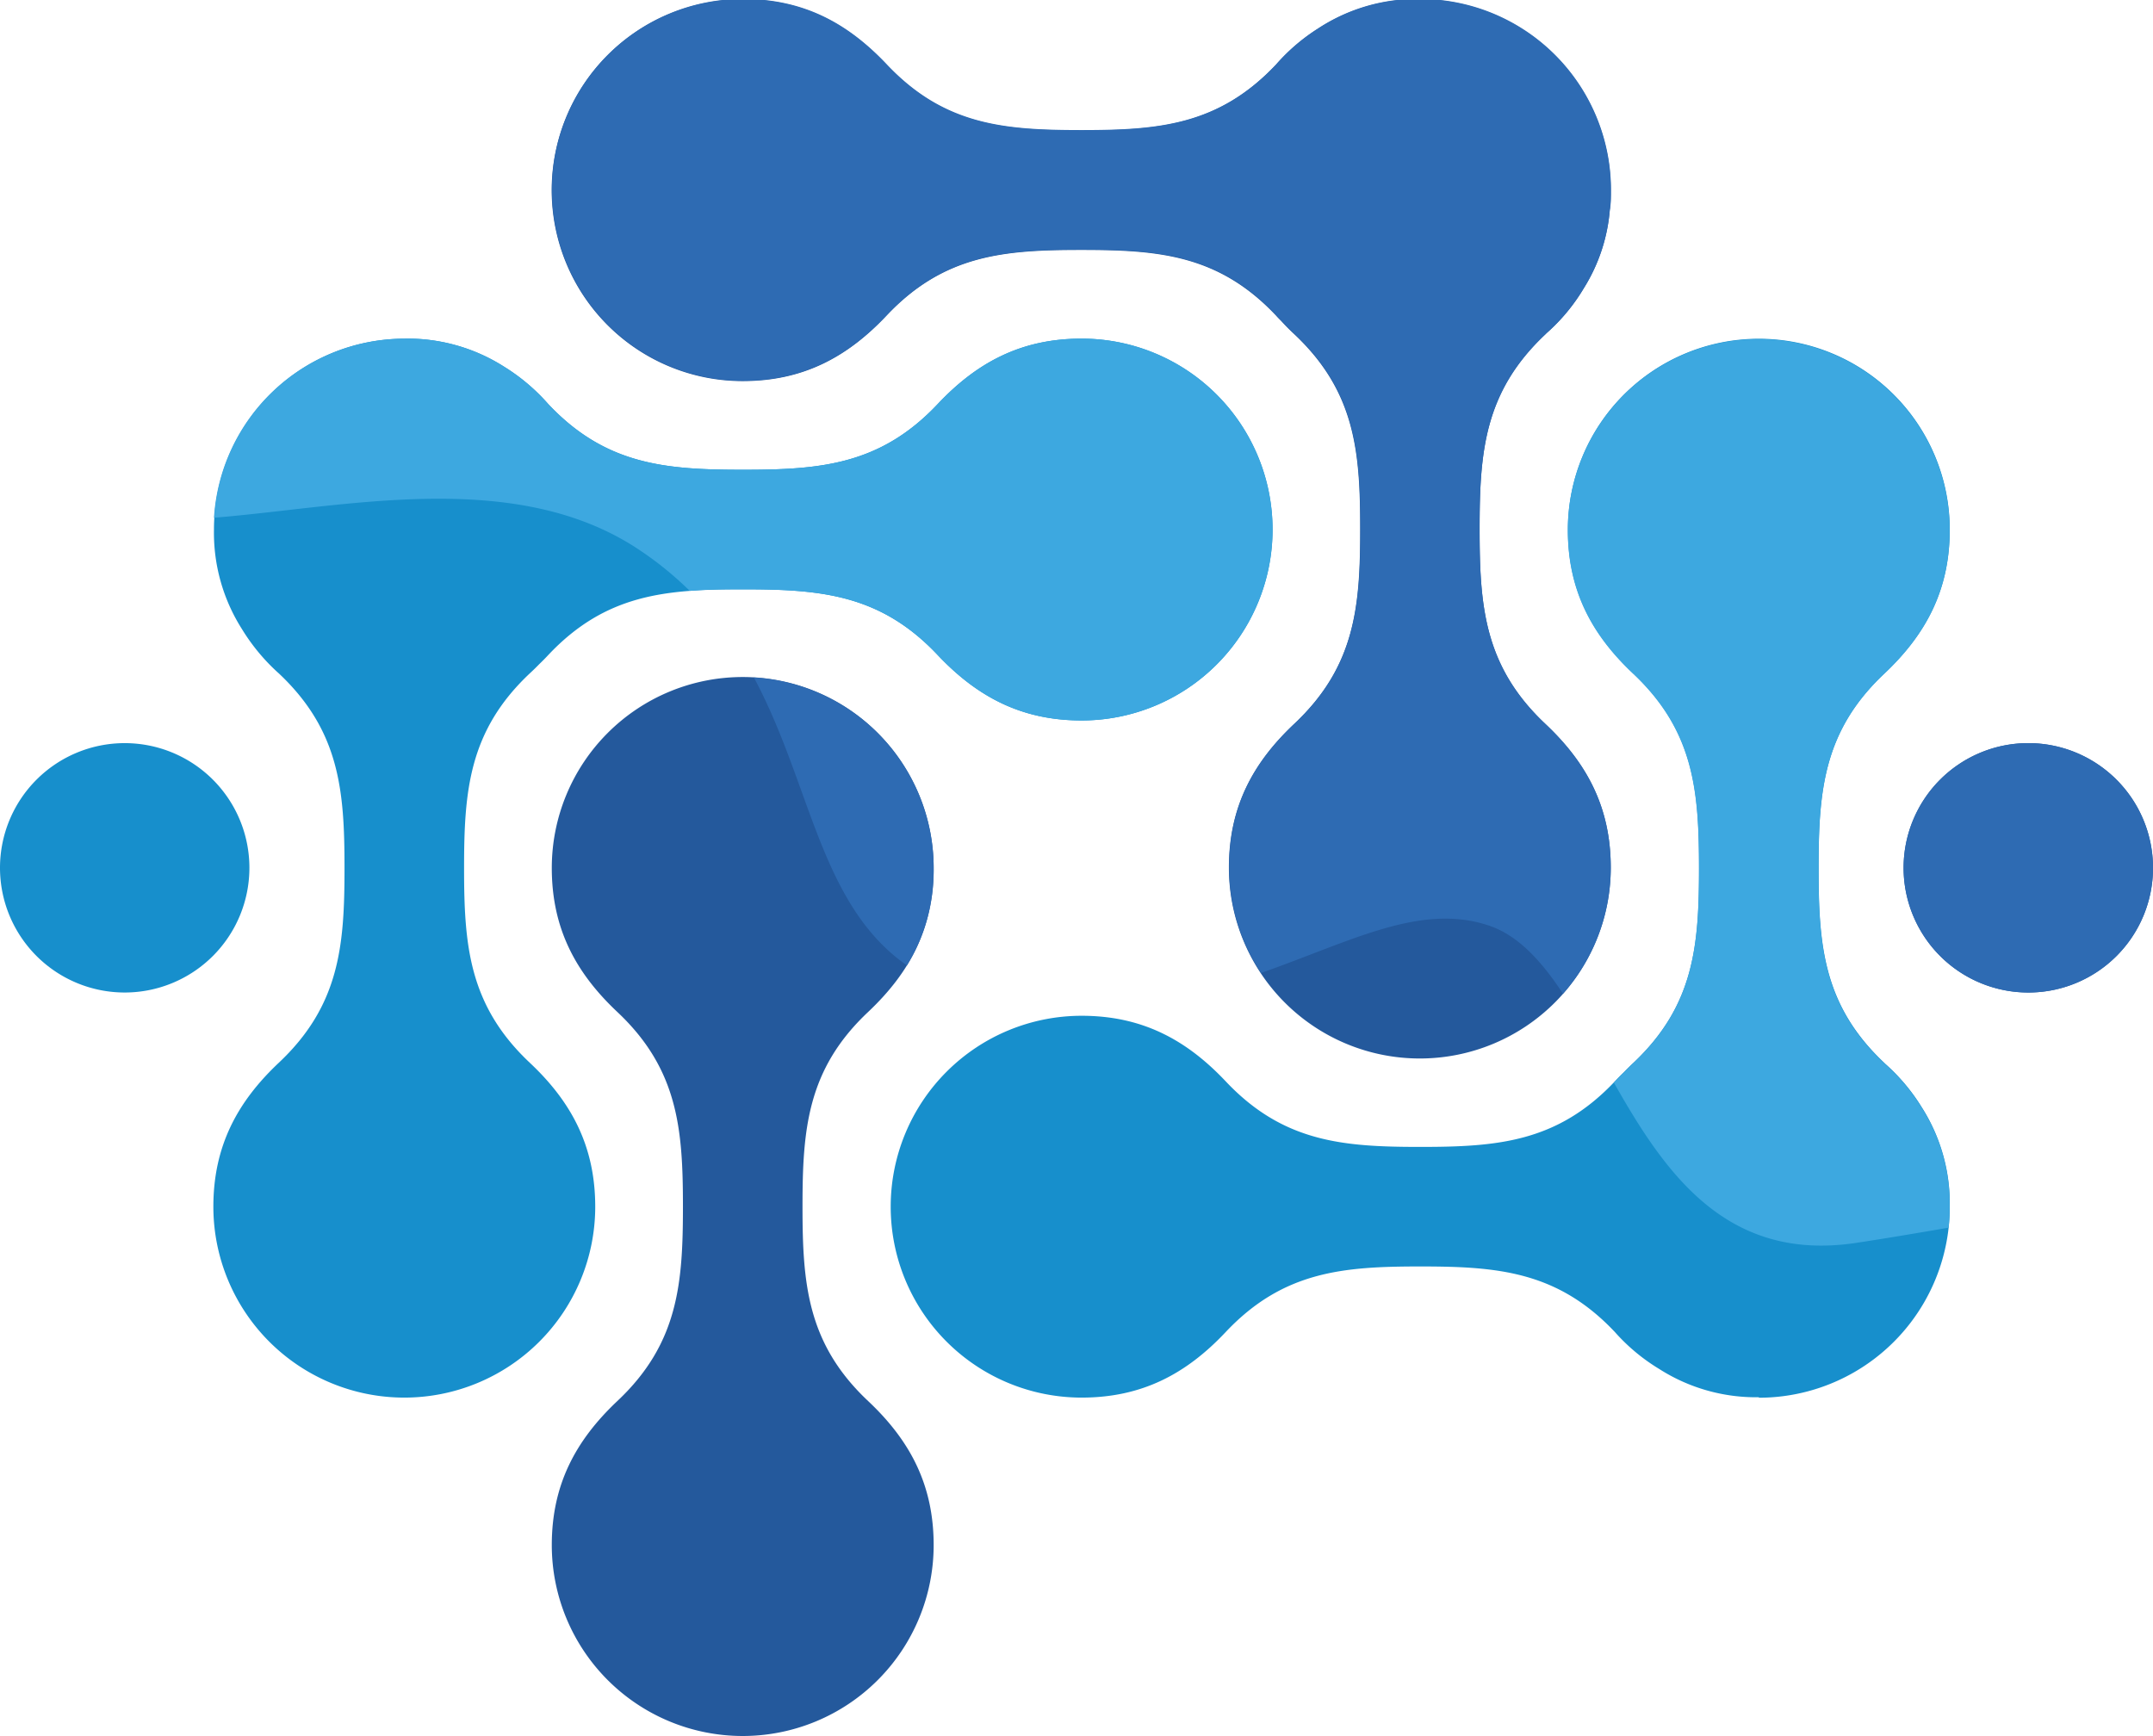 <svg id="Layer_1" data-name="Layer 1" xmlns="http://www.w3.org/2000/svg" viewBox="0 0 180.42 145.48"><defs><style>.cls-1{fill:#24599c;}.cls-2{fill:#178fcc;}.cls-3{fill:#2e6bb3;}.cls-3,.cls-4{fill-rule:evenodd;}.cls-4{fill:#3da8e0;}</style></defs><path class="cls-1" d="M798.66,386.87h0v0h0a14.58,14.58,0,0,1-2.17,6.54,15.81,15.81,0,0,1-3.13,3.78l-.1.1c-5.12,4.82-5.51,9.86-5.51,16.32s.39,11.5,5.5,16.32c3.49,3.28,5.49,7,5.49,12.05a16,16,0,0,1-32,0c0-5.06,2-8.77,5.49-12.05,5.11-4.82,5.51-9.87,5.51-16.32s-.4-11.5-5.51-16.32c-.4-.37-.77-.75-1.13-1.14-.14-.14-.28-.28-.41-.43-4.82-5.11-9.87-5.5-16.32-5.5s-11.5.39-16.32,5.5c-3.29,3.49-7,5.49-12.06,5.49a16,16,0,0,1,0-32c5.06,0,8.77,2,12.06,5.48,4.82,5.11,9.86,5.51,16.32,5.51s11.5-.4,16.32-5.51l.06-.07a16.15,16.15,0,0,1,3.45-2.94,15.06,15.06,0,0,1,8.54-2.47,16,16,0,0,1,16,16c0,.55,0,1.09-.08,1.62" transform="translate(-663.76 -369.27)"/><path class="cls-2" d="M684.66,442h0a10.45,10.45,0,1,0-10.45,10.45A10.45,10.45,0,0,0,684.66,442" transform="translate(-663.76 -369.27)"/><path class="cls-1" d="M844.18,442h0a10.45,10.45,0,1,0-10.44,10.45A10.44,10.44,0,0,0,844.18,442" transform="translate(-663.76 -369.27)"/><path class="cls-1" d="M710,498.76h0c0-5.06,2-8.77,5.48-12.06,5.12-4.81,5.51-9.86,5.51-16.31s-.39-11.51-5.51-16.32c-3.49-3.29-5.48-7-5.48-12.06a16,16,0,1,1,32,0c0,5.06-2,8.77-5.48,12.06-5.12,4.81-5.51,9.86-5.51,16.32s.39,11.5,5.51,16.31c3.49,3.29,5.48,7,5.48,12.06a16,16,0,1,1-32,0" transform="translate(-663.76 -369.27)"/><path class="cls-2" d="M697.63,397.65h0A15.06,15.06,0,0,1,706,400a16.38,16.38,0,0,1,3.63,3.05l.07.08c4.82,5.12,9.87,5.51,16.32,5.51s11.5-.39,16.32-5.51c3.29-3.49,7-5.48,12.06-5.48a16,16,0,0,1,0,32c-5.06,0-8.77-2-12.06-5.48-4.82-5.12-9.86-5.51-16.32-5.51s-11.5.39-16.32,5.51c-.25.27-.5.52-.76.77v0c-.25.26-.51.51-.78.76-5.12,4.82-5.51,9.87-5.51,16.32s.39,11.5,5.51,16.32c3.49,3.28,5.48,7,5.48,12.06a16,16,0,0,1-32,0c0-5.06,2-8.78,5.48-12.06,5.12-4.82,5.51-9.86,5.51-16.32s-.39-11.5-5.51-16.32l-.08-.07a16.62,16.62,0,0,1-3-3.63,15.06,15.06,0,0,1-2.35-8.35,16,16,0,0,1,16-16" transform="translate(-663.76 -369.27)"/><path class="cls-2" d="M811.15,486.37A15.06,15.06,0,0,1,802.8,484a16.08,16.08,0,0,1-3.63-3l-.07-.08c-4.82-5.12-9.87-5.51-16.32-5.51s-11.5.39-16.32,5.51c-3.29,3.49-7,5.48-12.06,5.48a16,16,0,0,1,0-32c5.06,0,8.77,2,12.06,5.48,4.82,5.12,9.86,5.51,16.32,5.51s11.5-.39,16.32-5.51c.25-.27.5-.52.76-.77l0,0c.24-.25.5-.51.77-.76,5.11-4.82,5.51-9.86,5.51-16.32s-.4-11.5-5.51-16.32c-3.49-3.28-5.48-7-5.48-12.05a16,16,0,1,1,32,0c0,5.05-2,8.77-5.48,12.05-5.12,4.82-5.51,9.87-5.51,16.32s.39,11.5,5.51,16.32l.07.07a16.21,16.21,0,0,1,3.06,3.64,15,15,0,0,1,2.35,8.35,16,16,0,0,1-16,16" transform="translate(-663.76 -369.27)"/><path class="cls-3" d="M798.66,386.87h0v0h0a14.58,14.58,0,0,1-2.17,6.54,15.81,15.81,0,0,1-3.13,3.78l-.1.1c-5.12,4.82-5.51,9.86-5.51,16.32s.39,11.5,5.5,16.32c3.49,3.28,5.49,7,5.49,12.05a15.92,15.92,0,0,1-4,10.57c-1.82-2.76-3.79-4.93-6.3-5.74-5.72-1.86-11.52,1.38-19,4a15.91,15.91,0,0,1-2.68-8.86c0-5.06,2-8.77,5.49-12.05,5.11-4.82,5.51-9.87,5.51-16.32s-.4-11.5-5.51-16.32c-.4-.37-.77-.75-1.13-1.14-.14-.14-.28-.28-.41-.43-4.82-5.11-9.87-5.5-16.32-5.5s-11.5.39-16.32,5.5c-3.29,3.49-7,5.49-12.06,5.49a16,16,0,0,1,0-32c5.06,0,8.77,2,12.06,5.48,4.82,5.11,9.86,5.51,16.32,5.51s11.5-.4,16.32-5.51l.06-.07a16.15,16.15,0,0,1,3.45-2.94,15.06,15.06,0,0,1,8.54-2.47,16,16,0,0,1,16,16c0,.55,0,1.09-.08,1.62" transform="translate(-663.76 -369.27)"/><path class="cls-3" d="M844.18,442h0a10.45,10.45,0,1,0-10.44,10.45A10.44,10.44,0,0,0,844.18,442" transform="translate(-663.76 -369.27)"/><path class="cls-3" d="M726.92,426.05A16,16,0,0,1,742,442a15.11,15.11,0,0,1-2.24,8.18c-7.33-5.13-8-15.13-12.83-24.14" transform="translate(-663.76 -369.27)"/><path class="cls-4" d="M697.63,397.65h0A15.06,15.06,0,0,1,706,400a16.38,16.38,0,0,1,3.63,3.05l.07.08c4.82,5.12,9.87,5.51,16.32,5.51s11.5-.39,16.32-5.51c3.29-3.49,7-5.48,12.06-5.48a16,16,0,0,1,0,32c-5.06,0-8.77-2-12.06-5.48-4.82-5.12-9.86-5.51-16.32-5.51-1.56,0-3,0-4.46.13a28.74,28.74,0,0,0-4.34-3.51c-10.36-6.83-24.5-3.51-35.53-2.62a16,16,0,0,1,16-15" transform="translate(-663.76 -369.27)"/><path class="cls-4" d="M799,460l.09-.09c.25-.27.5-.52.76-.77l0,0c.24-.25.5-.51.77-.76,5.11-4.82,5.51-9.86,5.51-16.32s-.4-11.5-5.51-16.32c-3.49-3.28-5.48-7-5.48-12.05a16,16,0,1,1,32,0c0,5.05-2,8.77-5.48,12.05-5.12,4.82-5.51,9.87-5.51,16.32s.39,11.5,5.51,16.32l.07.07a16.21,16.21,0,0,1,3.06,3.64,15,15,0,0,1,2.35,8.35,16.37,16.37,0,0,1-.09,1.72c-2.74.47-5.39.92-7.92,1.3C808.34,475,803.24,467.49,799,460" transform="translate(-663.76 -369.27)"/></svg>